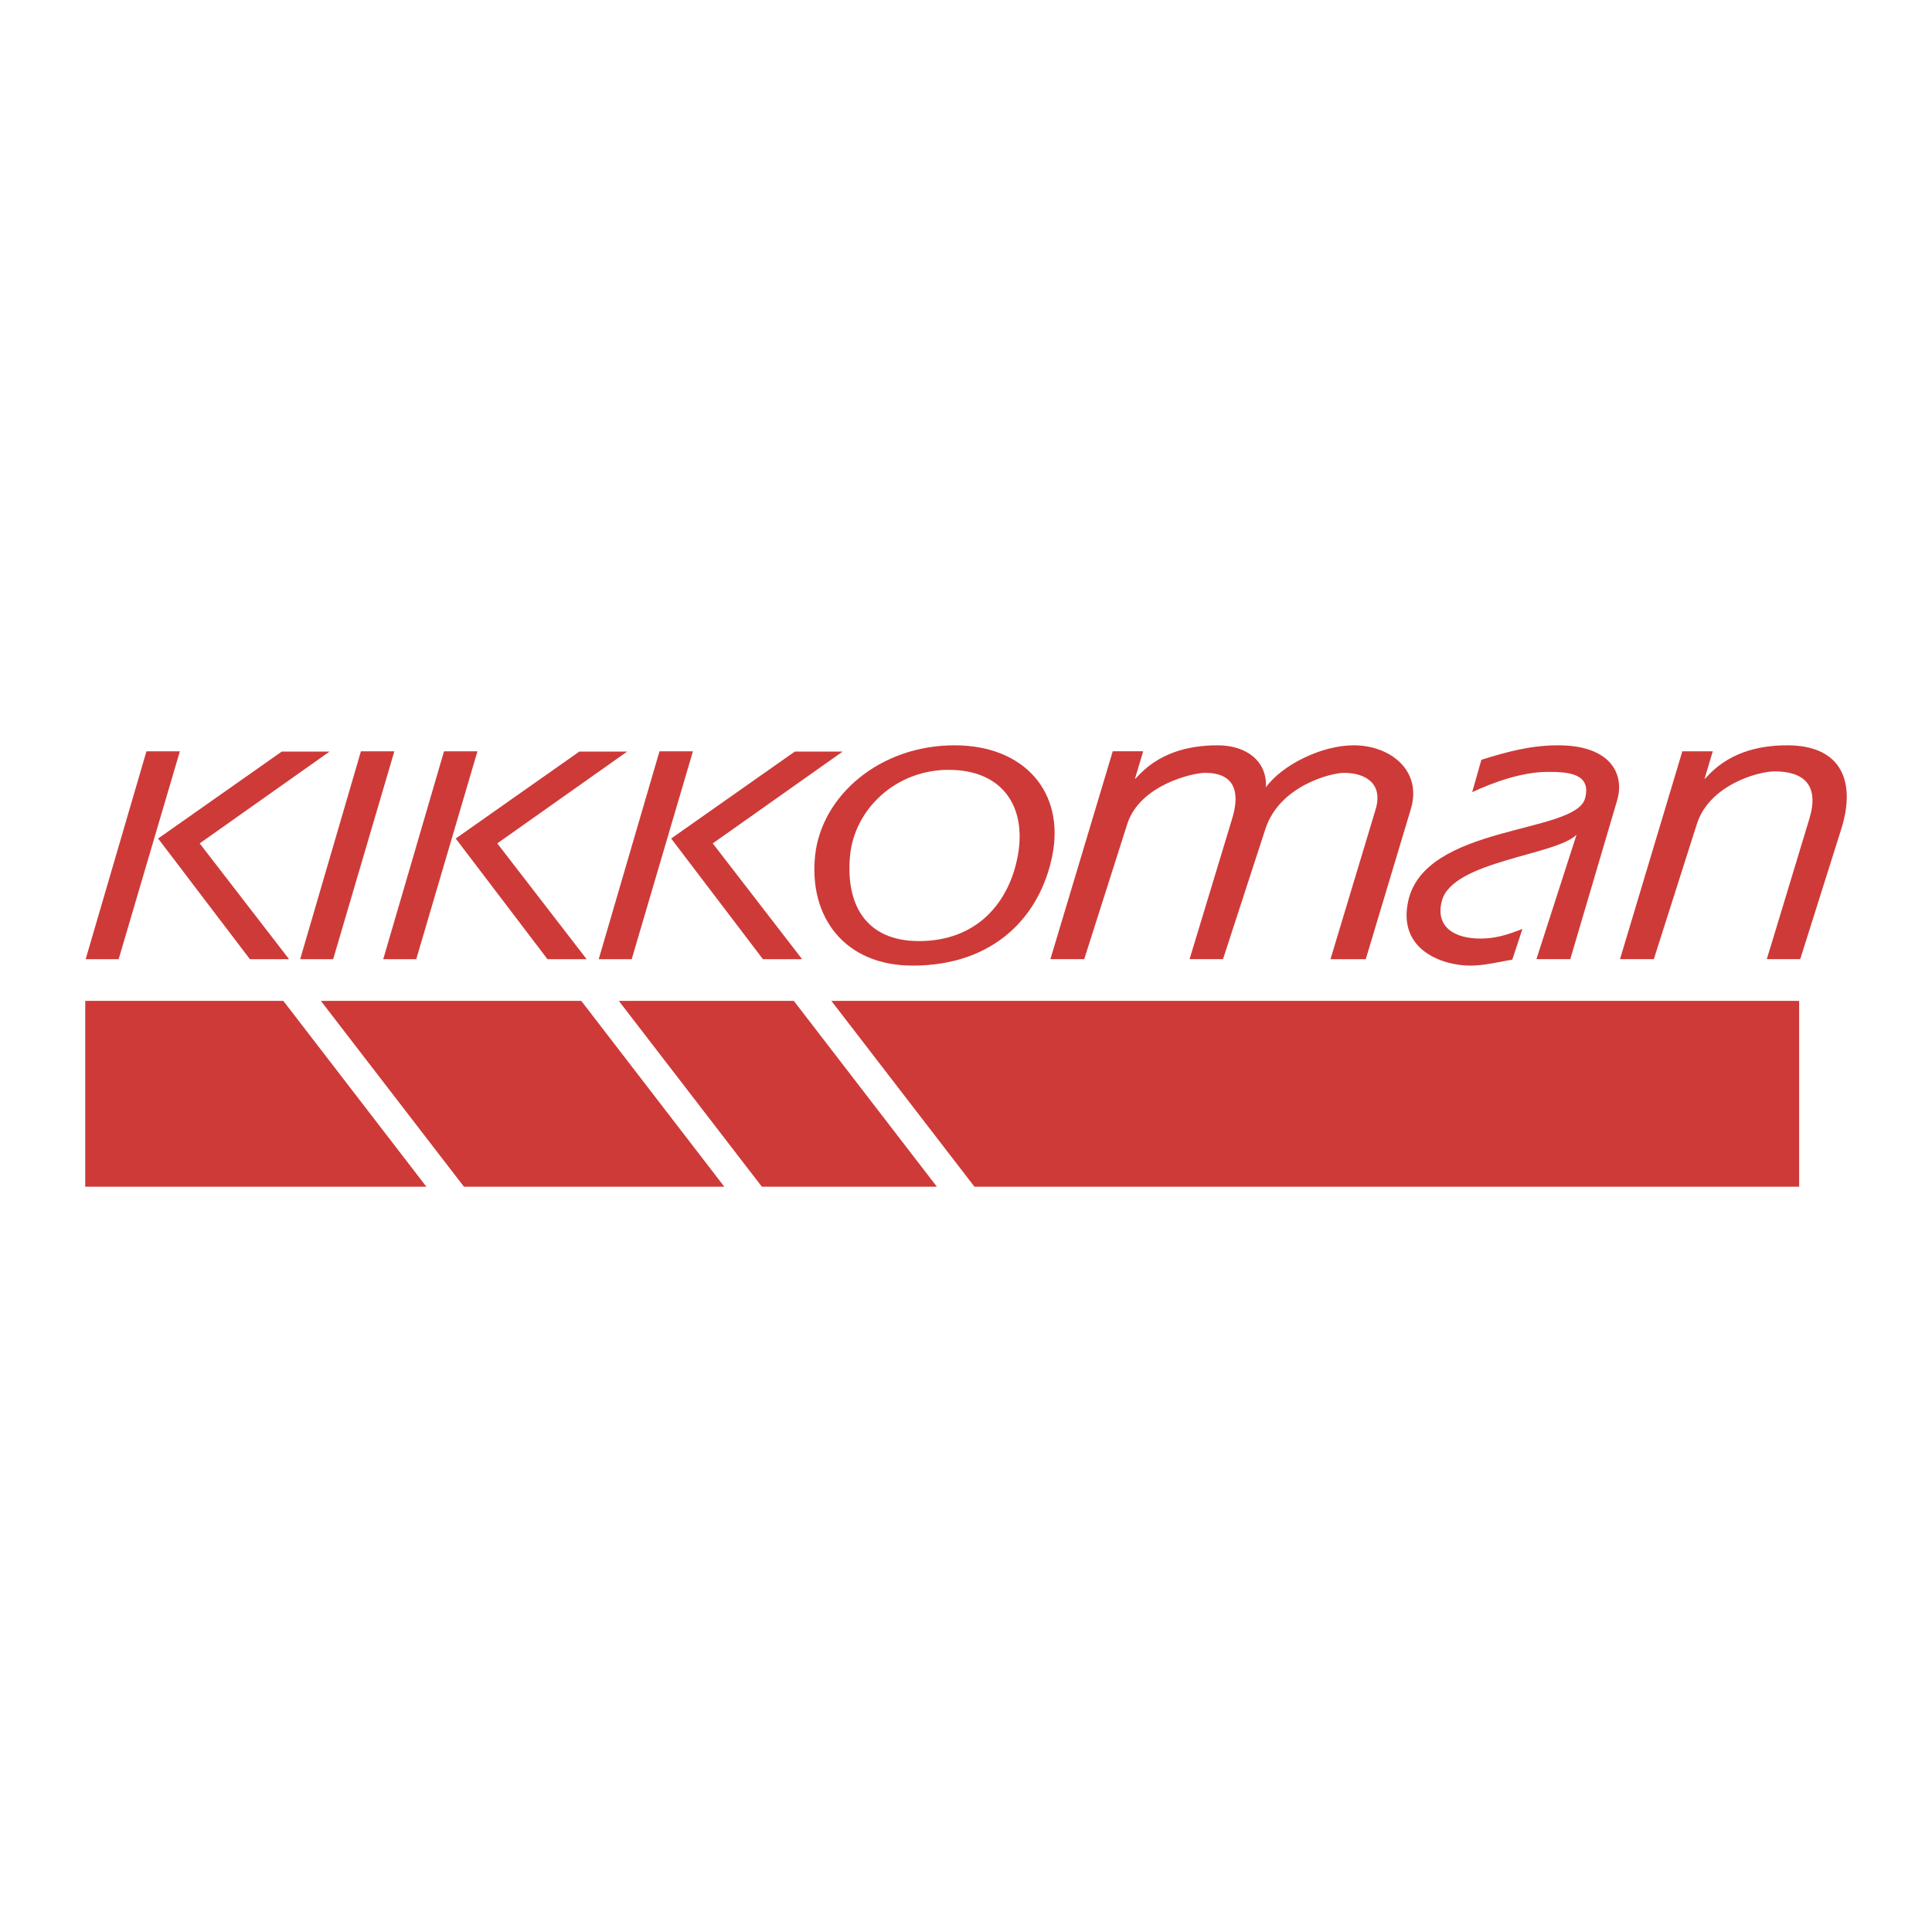 <svg xmlns="http://www.w3.org/2000/svg" width="2500" height="2500" viewBox="0 0 192.756 192.756"><g fill-rule="evenodd" clip-rule="evenodd"><path fill="#fff" d="M0 0h192.756v192.756H0V0z"/><path fill="#ce3a38" d="M39.345 74.957l-6.105 20.74h-3.292l6.062-20.74h3.335zM113.229 77.722l.107-.084c2.168-2.459 5.094-3.279 8.15-3.279 2.932 0 4.959 1.64 4.814 4.194 1.59-2.216 5.535-4.194 8.76-4.194 3.646 0 6.855 2.511 5.699 6.363l-4.496 14.975h-3.52l4.498-14.926c.824-2.734-1.205-3.664-3.133-3.664-1.35 0-6.465 1.314-7.857 5.592l-4.232 12.997h-3.336l4.254-14.035c.83-2.732.182-4.555-2.709-4.555-1.215 0-6.516 1.202-7.762 5.108l-4.293 13.481h-3.375l6.221-20.74h3.037l-.827 2.767zM170.059 77.722l.104-.084c2.168-2.459 5.092-3.279 8.15-3.279 5.486 0 6.855 3.703 5.395 8.341l-4.1 12.997h-3.338s.016.006 4.258-14.035c1.01-3.35-.58-4.7-3.473-4.7-1.641 0-6.516 1.348-7.76 5.254l-4.293 13.481h-3.375l6.221-20.74h3.035l-.824 2.765zM153.289 95.697l4.004-12.42c-2.029 2.073-12.387 2.603-13.438 6.604-.68 2.591 1.244 3.76 3.836 3.76 1.469 0 2.613-.338 4.203-.963l-1.008 3.061c-1.406.251-2.83.601-4.215.601-2.635 0-7.248-1.479-6.18-6.417 1.666-7.706 16.703-6.694 17.652-10.273.664-2.508-1.725-2.638-3.695-2.638-2.641 0-5.494 1.061-7.568 2.023l.916-3.228c2.695-.85 5.021-1.448 7.658-1.448 5.211 0 6.67 2.846 5.887 5.5l-4.674 15.837h-3.378v.001zM17.946 74.957l-6.108 20.74H8.547l6.064-20.74h3.335zM32.886 74.983h-4.77l-12.34 8.676 9.156 12.038h3.907l-8.916-11.552 12.963-9.162zM47.635 74.957l-6.106 20.74h-3.293l6.064-20.74h3.335zM62.578 74.983h-4.773l-12.338 8.676 9.155 12.038h3.906l-8.914-11.552 12.964-9.162zM69.133 74.957l-6.108 20.74h-3.291l6.064-20.74h3.335zM84.075 74.983h-4.774l-12.338 8.676 9.156 12.038h3.907l-8.914-11.552 12.963-9.162z"/><path d="M91.051 96.339c-6.785 0-10.379-4.845-9.726-10.99.633-5.928 6.41-10.99 13.91-10.99 6.964 0 11.015 4.675 9.757 10.99-1.209 6.059-5.785 10.99-13.941 10.99zm10.5-10.99c.891-4.907-1.568-8.542-6.9-8.542-5.303 0-9.39 3.934-9.838 8.542-.461 4.776 1.477 8.542 6.878 8.542 5.768.001 9.006-3.831 9.86-8.542zM8.504 99.86v18.537h34.035L28.269 99.86H8.504zM32.014 99.86l14.273 18.537h25.977L57.994 99.86h-25.98zM61.741 99.86l14.27 18.537h17.46L79.2 99.86H61.741zM179.502 99.86H82.948l14.273 18.537h82.281V99.86z" fill="#ce3a38"/></g></svg>